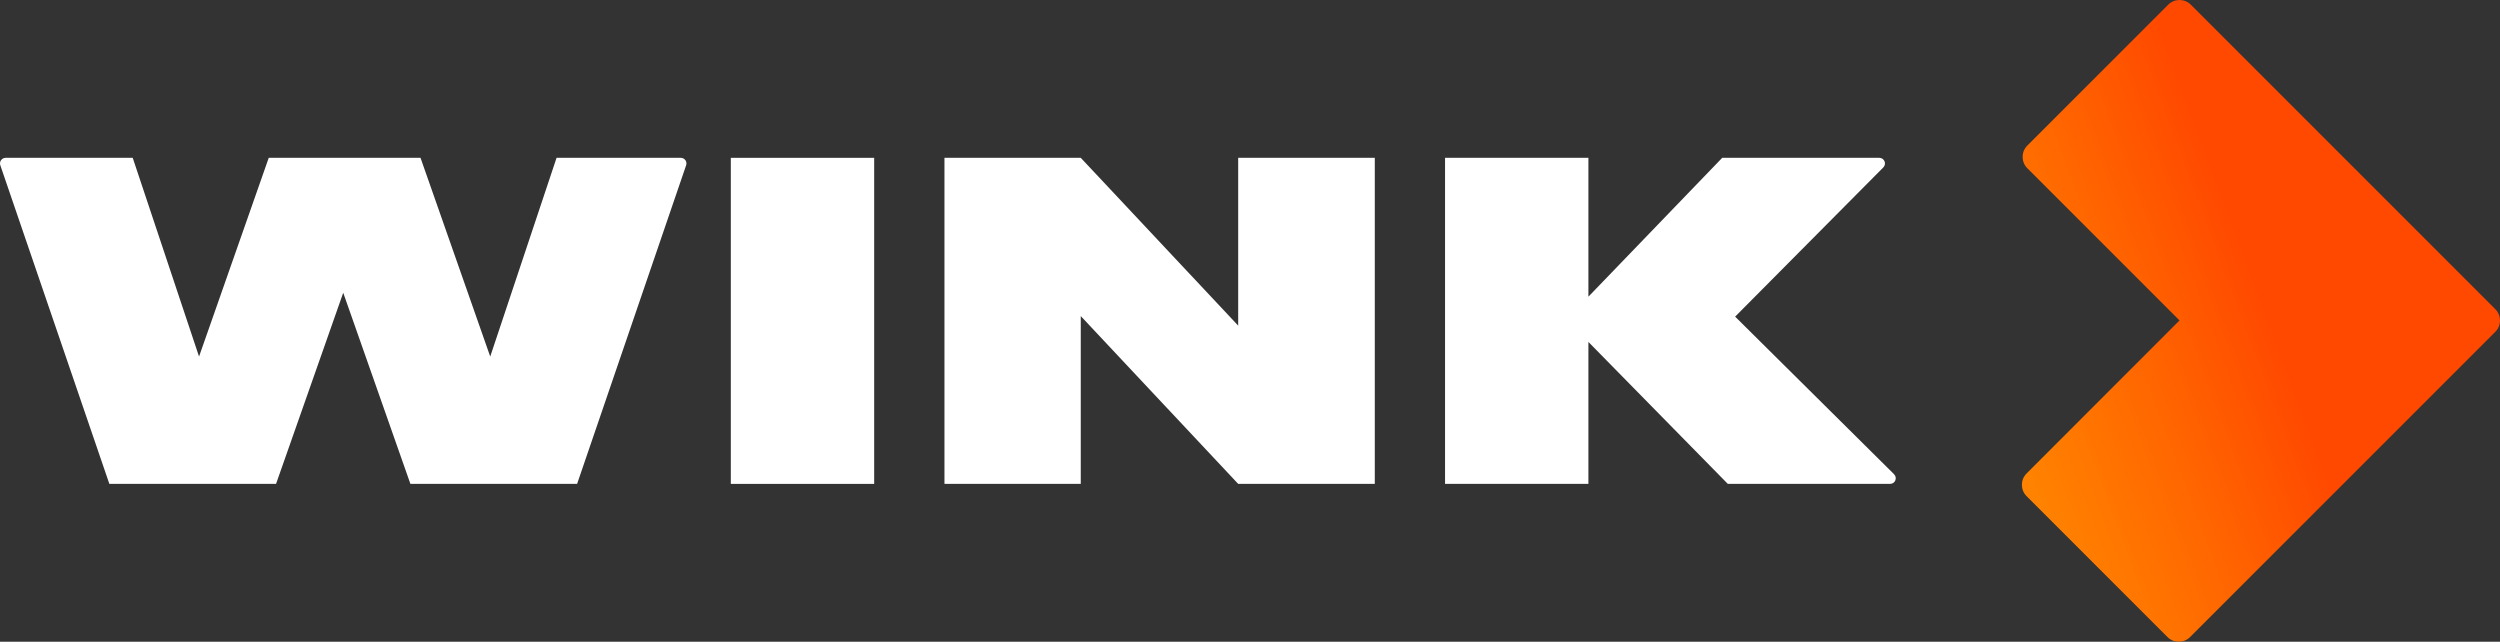<?xml version="1.0" encoding="UTF-8"?>
<svg xmlns="http://www.w3.org/2000/svg" xmlns:xlink="http://www.w3.org/1999/xlink" id="Layer_2" data-name="Layer 2" viewBox="0 0 1119.74 287.42">
  <rect x="0" y="0" width="1119.74" height="287.42" fill="#333333" stroke="none"/>
  <defs>
    <style>
      .cls-1 {
        fill: none;
      }

      .cls-2 {
        fill: url(#linear-gradient);
      }

      .cls-3 {
        fill: #fff;
      }

      .cls-4 {
        clip-path: url(#clippath);
      }
    </style>
    <clipPath id="clippath">
      <path class="cls-1" d="M971.12,2.1l-63.1,63.1c-2.8,2.8-2.8,7.35,0,10.15l68.17,68.17-68.5,68.55c-2.8,2.8-2.8,7.35,0,10.15l63.1,63.1c2.8,2.8,7.35,2.8,10.15,0l136.7-136.7c2.8-2.8,2.8-7.35,0-10.15L981.27,2.1c-1.4-1.4-3.24-2.1-5.07-2.1s-3.67.7-5.07,2.1"></path>
    </clipPath>
    <linearGradient id="linear-gradient" x1="-71.9" y1="388.1" x2="-70.28" y2="388.1" gradientTransform="translate(17213.81 88586.47) scale(227.89 -227.89)" gradientUnits="userSpaceOnUse">
      <stop offset="0" stop-color="#ff8e00"></stop>
      <stop offset=".17" stop-color="#ff8200"></stop>
      <stop offset=".36" stop-color="#ff6400"></stop>
      <stop offset=".51" stop-color="#ff4900"></stop>
      <stop offset=".79" stop-color="#ff4800"></stop>
      <stop offset="1" stop-color="#ff4800"></stop>
    </linearGradient>
  </defs>
  <g id="Layer_1-2" data-name="Layer 1">
    <g>
      <path class="cls-3" d="M848.36,212.42l-71.2-70.6,66.37-66.84c1.58-1.59.45-4.29-1.79-4.29h-70.37l-59.93,62.19v-62.19h-64.21v146.04h64.21v-63.58l62.44,63.58h72.7c2.25,0,3.37-2.72,1.77-4.31Z"></path>
      <polygon class="cls-3" points="554.58 70.69 554.58 145.85 484.07 70.69 423.02 70.69 423.02 216.73 484.07 216.73 484.07 141.57 554.58 216.73 615.76 216.73 615.76 70.69 554.58 70.69"></polygon>
      <path class="cls-3" d="M249.28,70.69l-29.71,89.01-31.22-89.01h-67.98l-31.22,89.01-29.71-89.01H2.52c-1.73,0-2.94,1.7-2.38,3.33l48.84,142.71h74.66l30.09-85.61,30.09,85.61h74.66l48.84-142.71c.56-1.63-.66-3.33-2.38-3.33h-55.65Z"></path>
      <rect class="cls-3" x="327.33" y="70.69" width="64.21" height="146.04"></rect>
    </g>
    <g class="cls-4">
      <rect class="cls-2" x="861.55" y="-28.47" width="302.24" height="345.07" transform="translate(13.05 360.89) rotate(-20.33)"></rect>
    </g>
  </g>
</svg>
